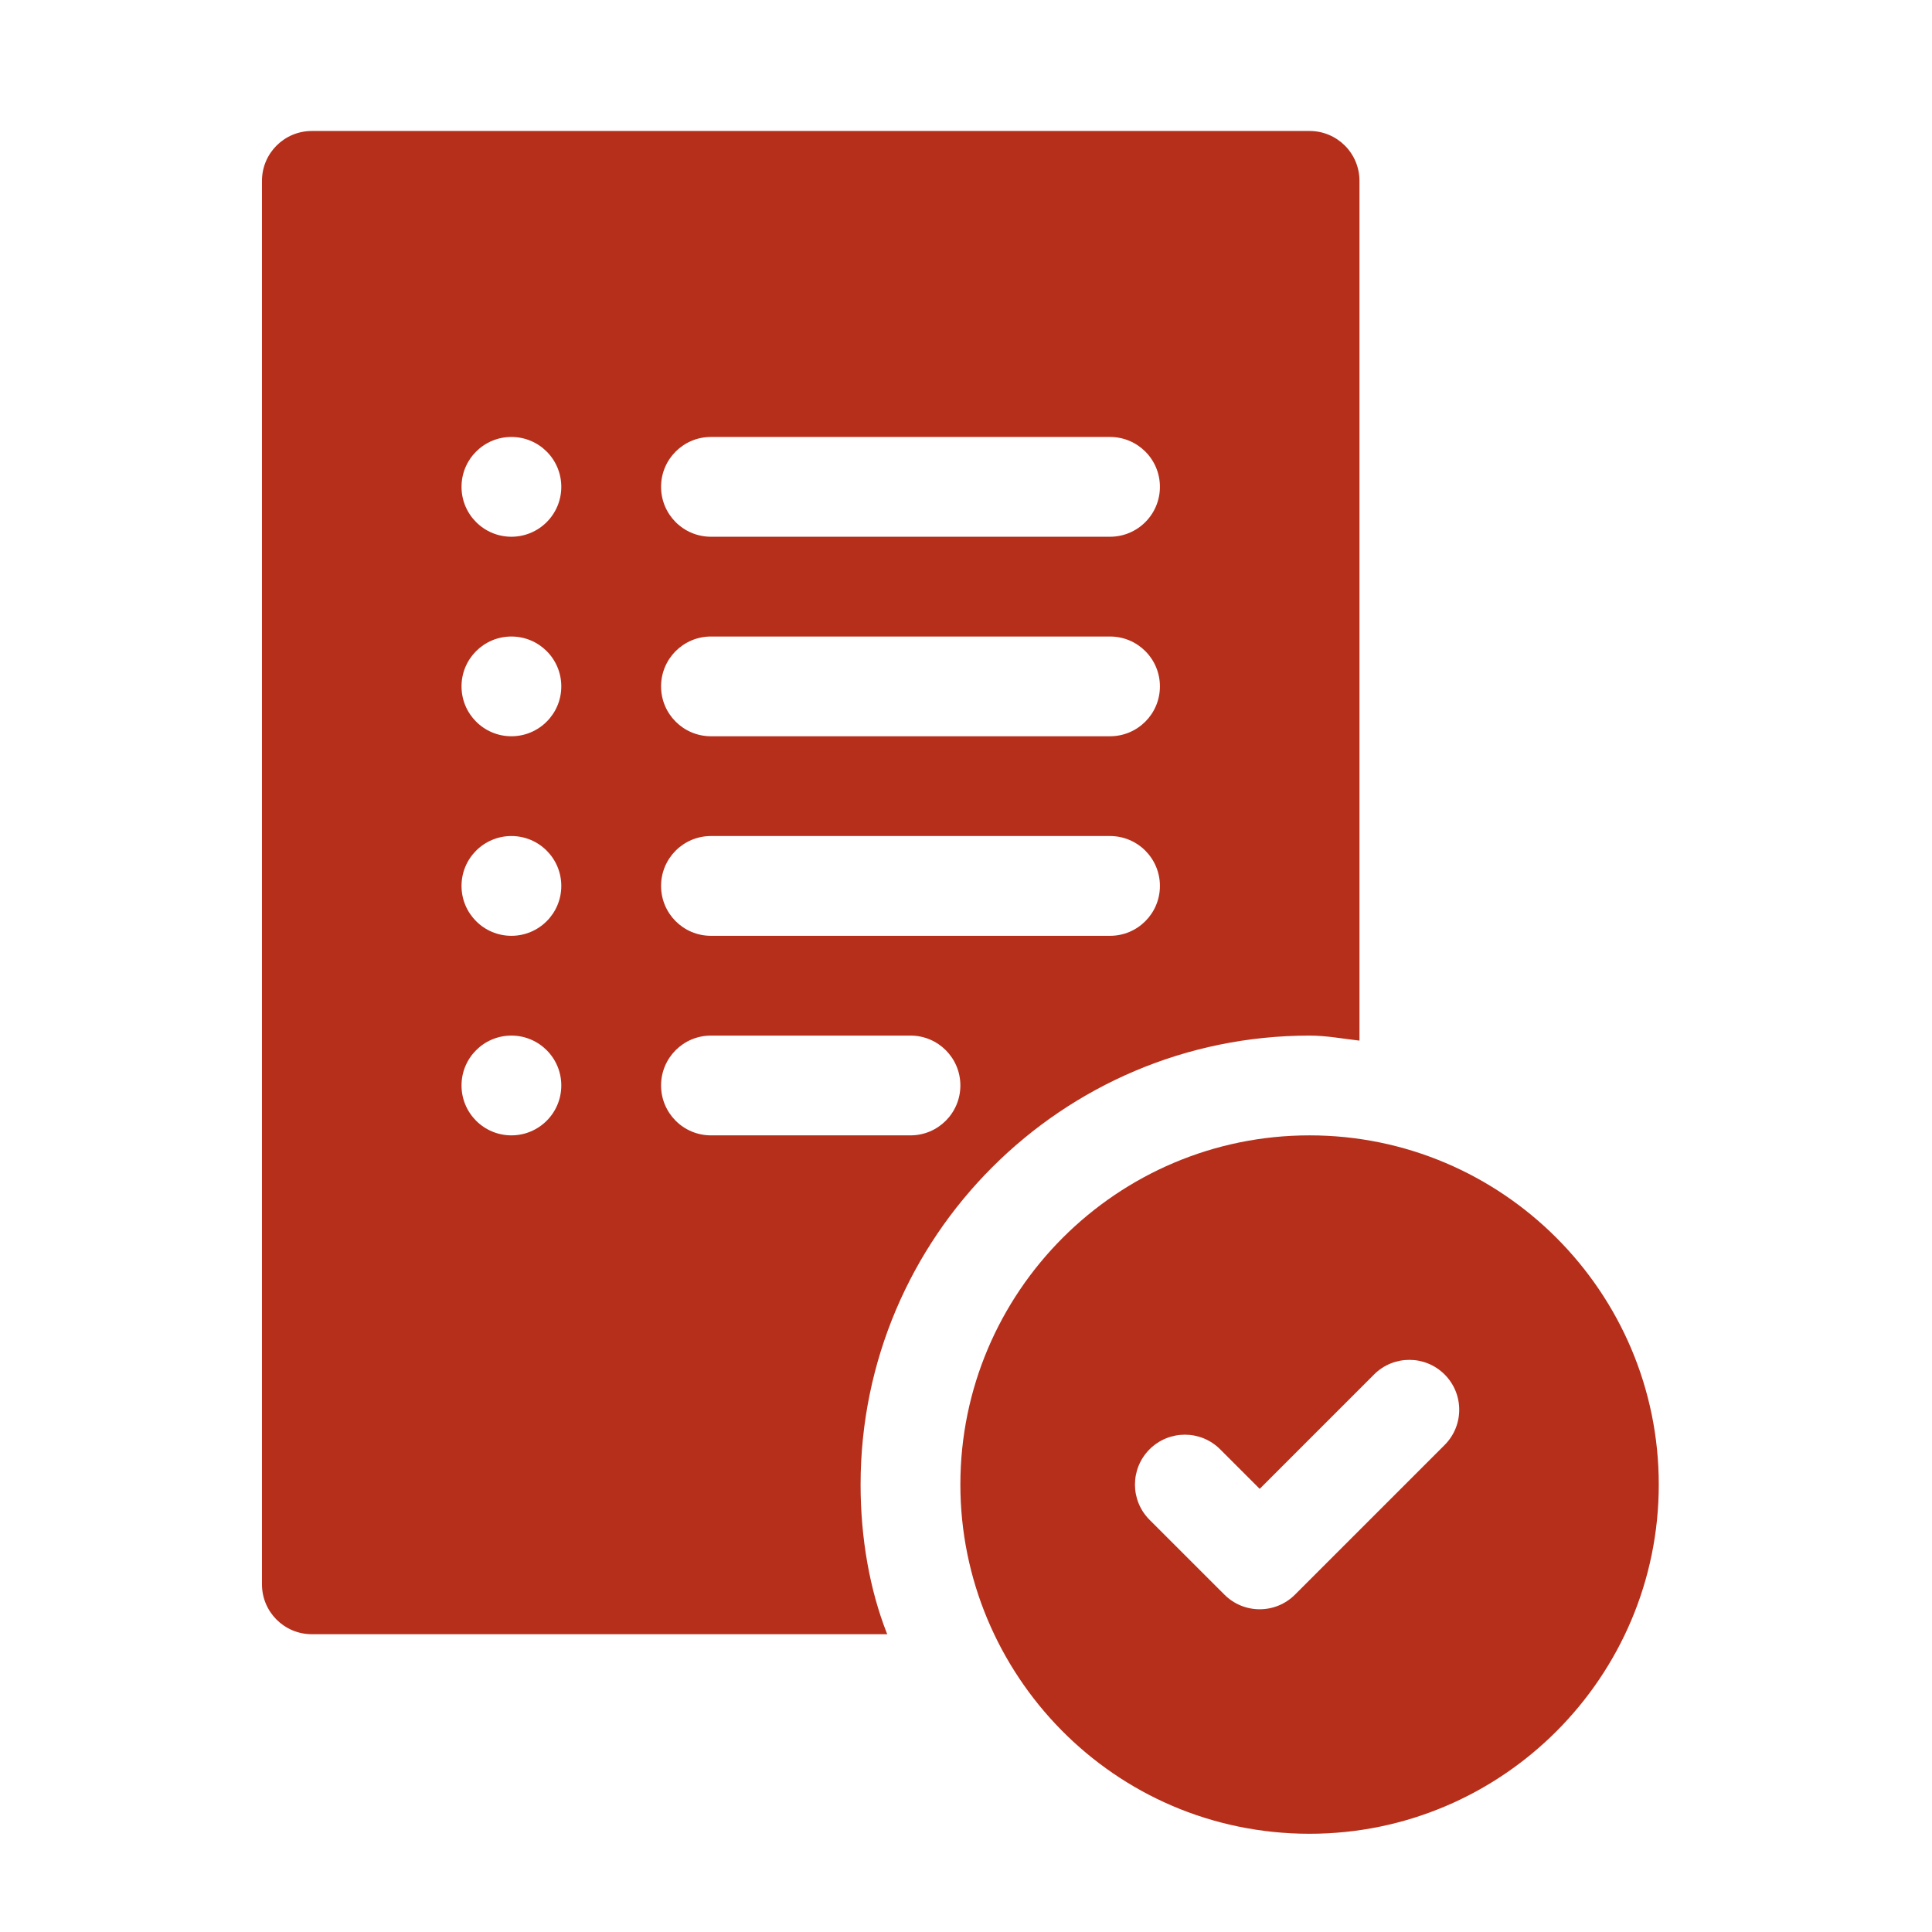 <svg width="59" height="59" viewBox="0 0 59 59" fill="none" xmlns="http://www.w3.org/2000/svg">
<path d="M39.992 34.672C34.113 34.672 29.328 39.456 29.328 45.336C29.328 51.108 33.993 56 39.992 56C45.872 56 50.656 51.215 50.656 45.336C50.656 39.456 45.872 34.672 39.992 34.672ZM44.116 44.128L39.546 48.698C38.951 49.293 37.987 49.293 37.392 48.698L35.106 46.413C34.511 45.818 34.511 44.854 35.106 44.259C35.702 43.664 36.666 43.664 37.261 44.259L38.469 45.467L41.962 41.974C42.557 41.379 43.521 41.379 44.116 41.974C44.711 42.569 44.711 43.533 44.116 44.128Z" fill="#B62F1B"/>
<path d="M39.992 4H9.523C8.681 4 8 4.681 8 5.523V48.383C8 49.225 8.681 49.906 9.523 49.906H27.096C27.09 49.89 27.081 49.876 27.076 49.86C26.564 48.551 26.281 46.987 26.281 45.336C26.281 37.775 32.432 31.625 39.992 31.625C40.514 31.625 41.009 31.722 41.516 31.779V5.523C41.516 4.681 40.834 4 39.992 4ZM15.617 34.672C14.776 34.672 14.094 33.99 14.094 33.148C14.094 32.307 14.776 31.625 15.617 31.625C16.459 31.625 17.141 32.307 17.141 33.148C17.141 33.99 16.459 34.672 15.617 34.672ZM15.617 28.578C14.776 28.578 14.094 27.896 14.094 27.055C14.094 26.213 14.776 25.531 15.617 25.531C16.459 25.531 17.141 26.213 17.141 27.055C17.141 27.896 16.459 28.578 15.617 28.578ZM15.617 22.484C14.776 22.484 14.094 21.802 14.094 20.961C14.094 20.119 14.776 19.438 15.617 19.438C16.459 19.438 17.141 20.119 17.141 20.961C17.141 21.802 16.459 22.484 15.617 22.484ZM15.617 16.391C14.776 16.391 14.094 15.709 14.094 14.867C14.094 14.026 14.776 13.344 15.617 13.344C16.459 13.344 17.141 14.026 17.141 14.867C17.141 15.709 16.459 16.391 15.617 16.391ZM27.805 34.672H21.711C20.869 34.672 20.188 33.99 20.188 33.148C20.188 32.306 20.869 31.625 21.711 31.625H27.805C28.647 31.625 29.328 32.306 29.328 33.148C29.328 33.99 28.647 34.672 27.805 34.672ZM33.898 28.578H21.711C20.869 28.578 20.188 27.897 20.188 27.055C20.188 26.213 20.869 25.531 21.711 25.531H33.898C34.74 25.531 35.422 26.213 35.422 27.055C35.422 27.897 34.74 28.578 33.898 28.578ZM33.898 22.484H21.711C20.869 22.484 20.188 21.803 20.188 20.961C20.188 20.119 20.869 19.438 21.711 19.438H33.898C34.74 19.438 35.422 20.119 35.422 20.961C35.422 21.803 34.74 22.484 33.898 22.484ZM33.898 16.391H21.711C20.869 16.391 20.188 15.709 20.188 14.867C20.188 14.025 20.869 13.344 21.711 13.344H33.898C34.74 13.344 35.422 14.025 35.422 14.867C35.422 15.709 34.74 16.391 33.898 16.391Z" fill="#B62F1B"/>
</svg>
